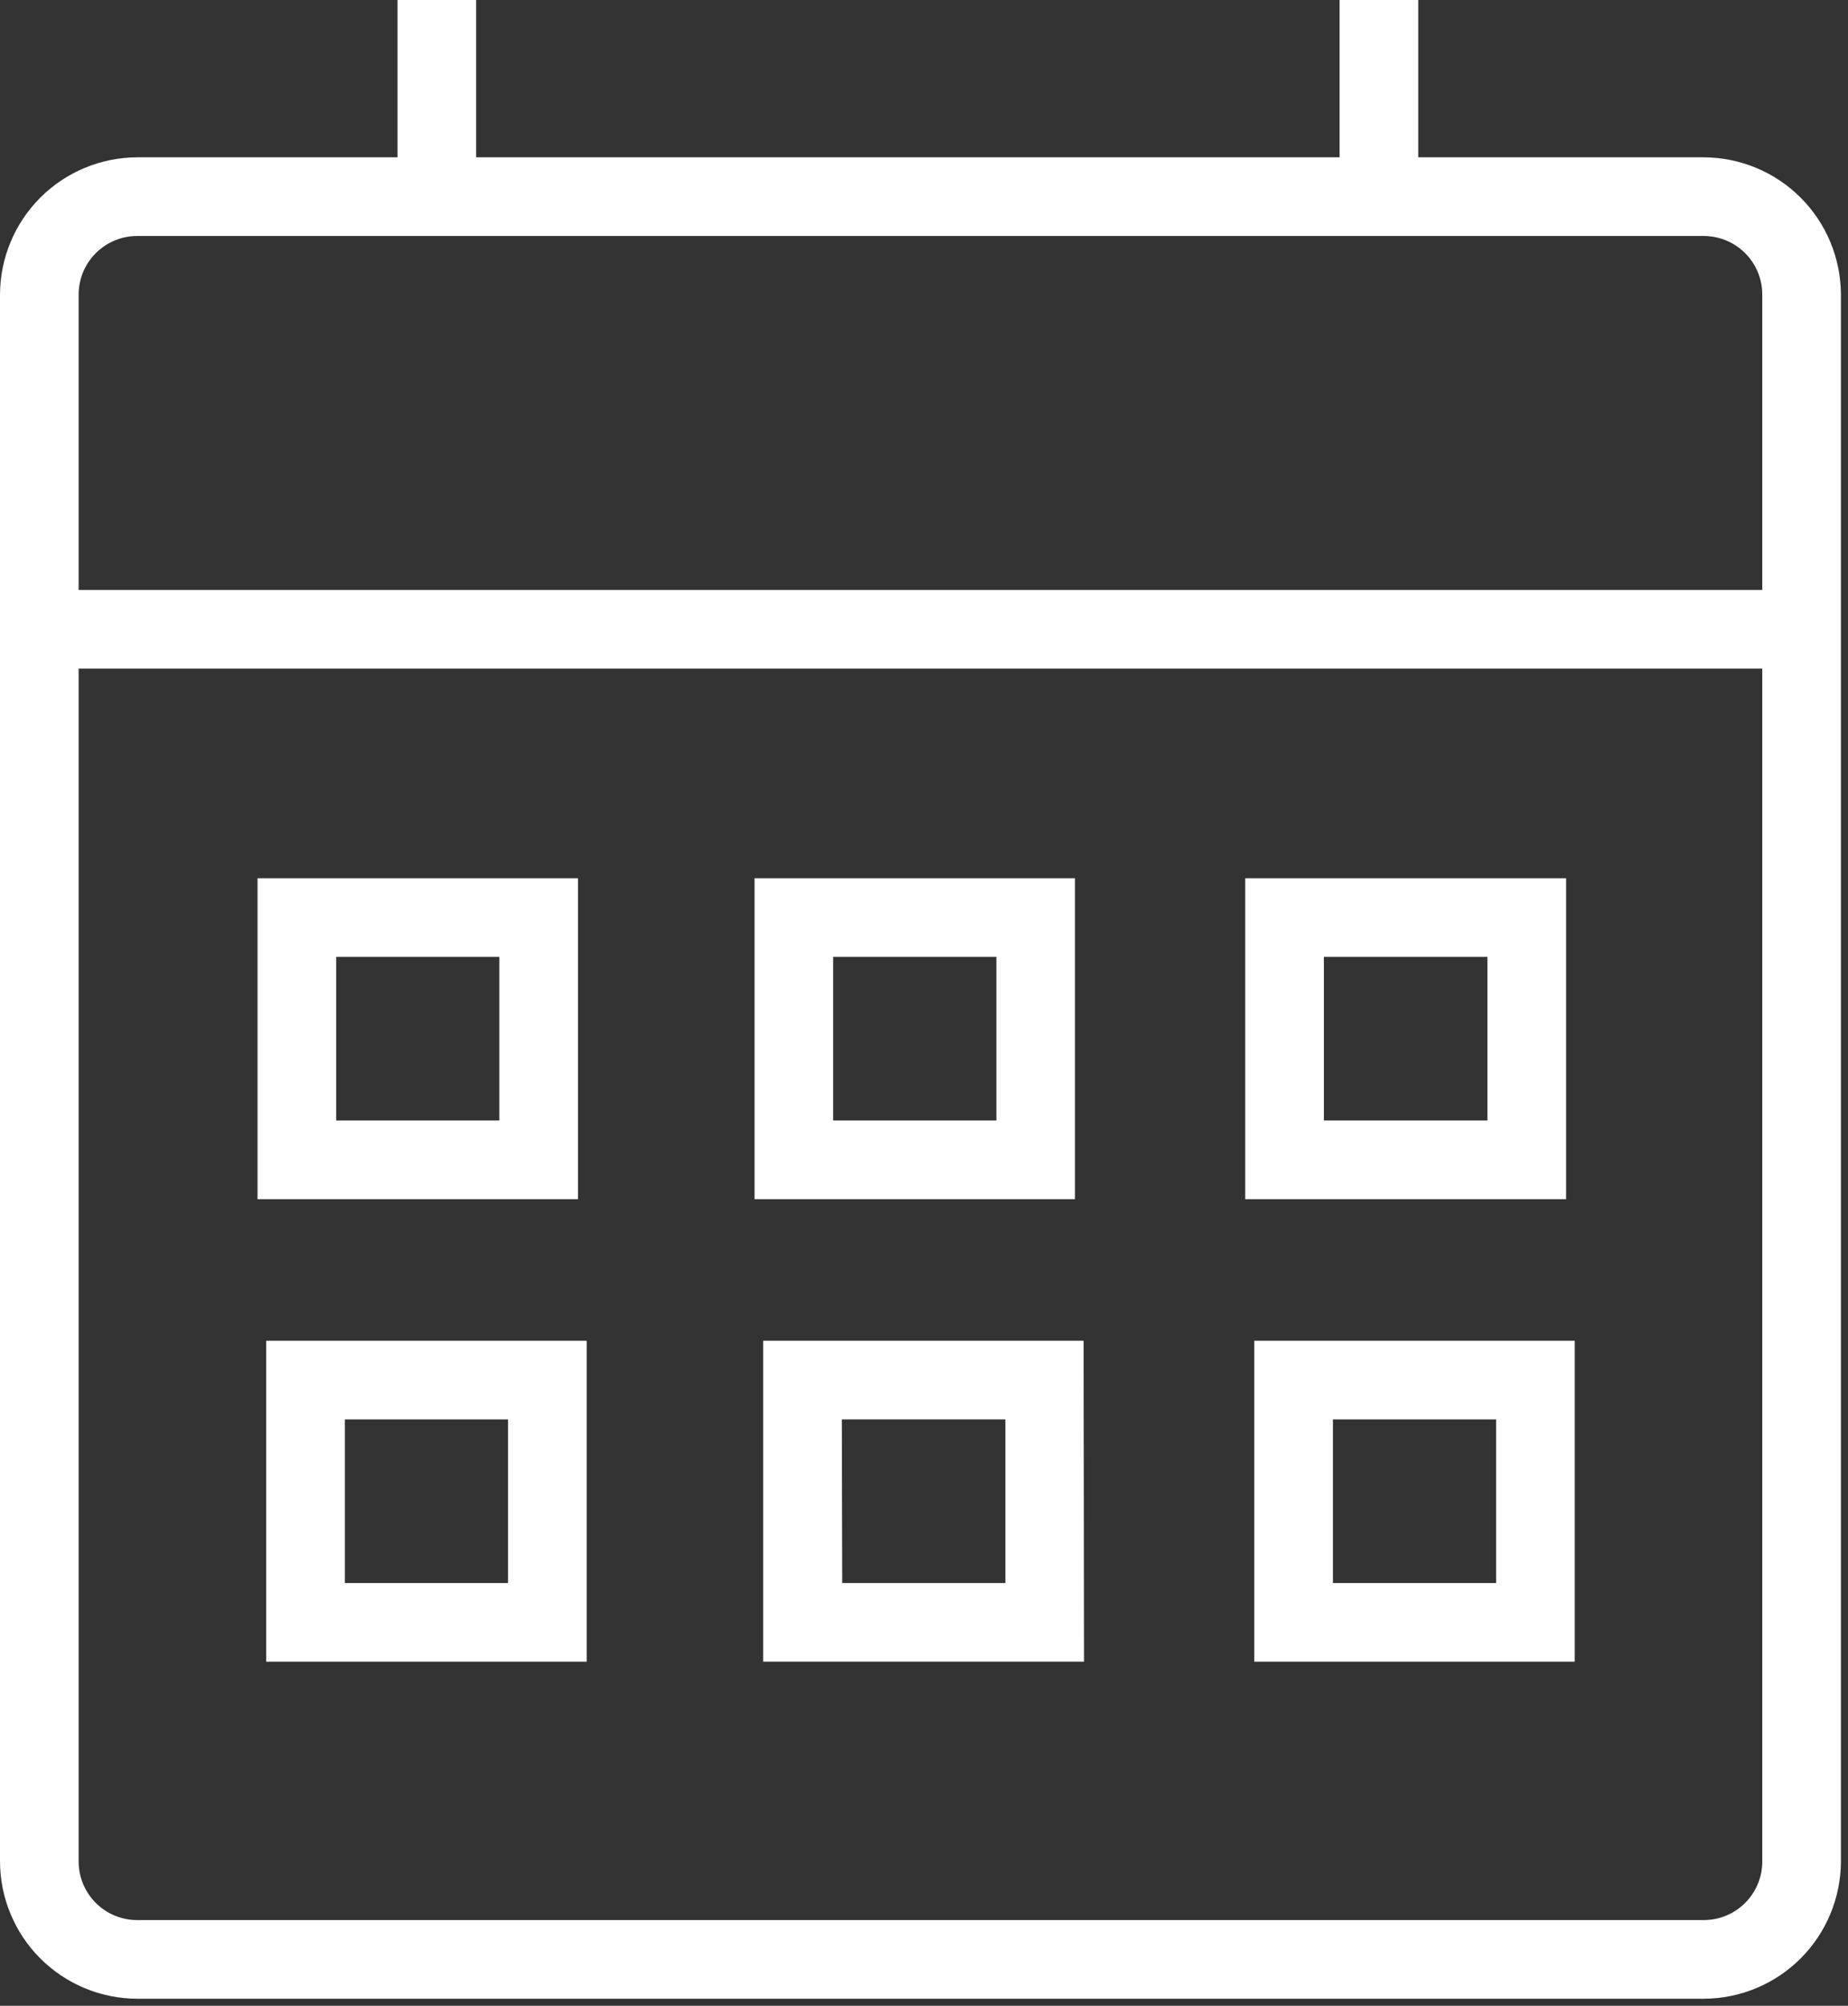 <?xml version="1.0" encoding="UTF-8"?> <svg xmlns="http://www.w3.org/2000/svg" width="47" height="51" viewBox="0 0 47 51" fill="none"><rect x="0" y="0" width="47" height="51" fill="#333333" stroke="none"/> <path d="M43.33 50.82H3.49C2.565 50.817 1.679 50.449 1.025 49.795C0.371 49.141 0.003 48.255 0 47.33V7.49C0.003 6.565 0.371 5.679 1.025 5.025C1.679 4.371 2.565 4.003 3.49 4H43.33C44.255 4.003 45.141 4.371 45.795 5.025C46.449 5.679 46.817 6.565 46.82 7.49V47.33C46.817 48.255 46.449 49.141 45.795 49.795C45.141 50.449 44.255 50.817 43.33 50.82V50.82ZM3.49 6C3.095 6 2.716 6.157 2.436 6.436C2.157 6.716 2 7.095 2 7.49V47.33C2 47.526 2.039 47.719 2.113 47.9C2.188 48.081 2.298 48.245 2.436 48.384C2.575 48.522 2.739 48.632 2.92 48.707C3.101 48.782 3.294 48.82 3.49 48.82H43.33C43.526 48.82 43.719 48.782 43.9 48.707C44.081 48.632 44.245 48.522 44.384 48.384C44.522 48.245 44.632 48.081 44.707 47.9C44.782 47.719 44.82 47.526 44.82 47.33V7.49C44.82 7.294 44.782 7.101 44.707 6.92C44.632 6.739 44.522 6.575 44.384 6.436C44.245 6.298 44.081 6.188 43.9 6.113C43.719 6.039 43.526 6 43.33 6H3.49Z" fill="white"></path> <path d="M45.82 15H1V17H45.82V15Z" fill="white"></path> <path d="M12.11 0H10.11V5H12.11V0Z" fill="white"></path> <path d="M36.07 0H34.07V5H36.07V0Z" fill="white"></path> <path d="M14.7 30.49H6.55V22.33H14.7V30.49ZM8.55 28.49H12.7V24.33H8.55V28.49Z" fill="white"></path> <path d="M27.34 30.49H19.19V22.33H27.34V30.49ZM21.19 28.49H25.34V24.33H21.19V28.49Z" fill="white"></path> <path d="M39.83 30.49H31.67V22.33H39.83V30.49ZM33.67 28.49H37.83V24.33H33.67V28.49Z" fill="white"></path> <path d="M14.921 42.25H6.771V34.09H14.921V42.25ZM8.771 40.25H12.921V36.09H8.771V40.25Z" fill="white"></path> <path d="M27.57 42.25H19.41V34.09H27.56L27.57 42.25ZM21.42 40.25H25.57V36.09H21.41L21.42 40.25Z" fill="white"></path> <path d="M40.05 42.25H31.9V34.09H40.05V42.25ZM33.9 40.25H38.05V36.09H33.9V40.25Z" fill="white"></path> </svg> 